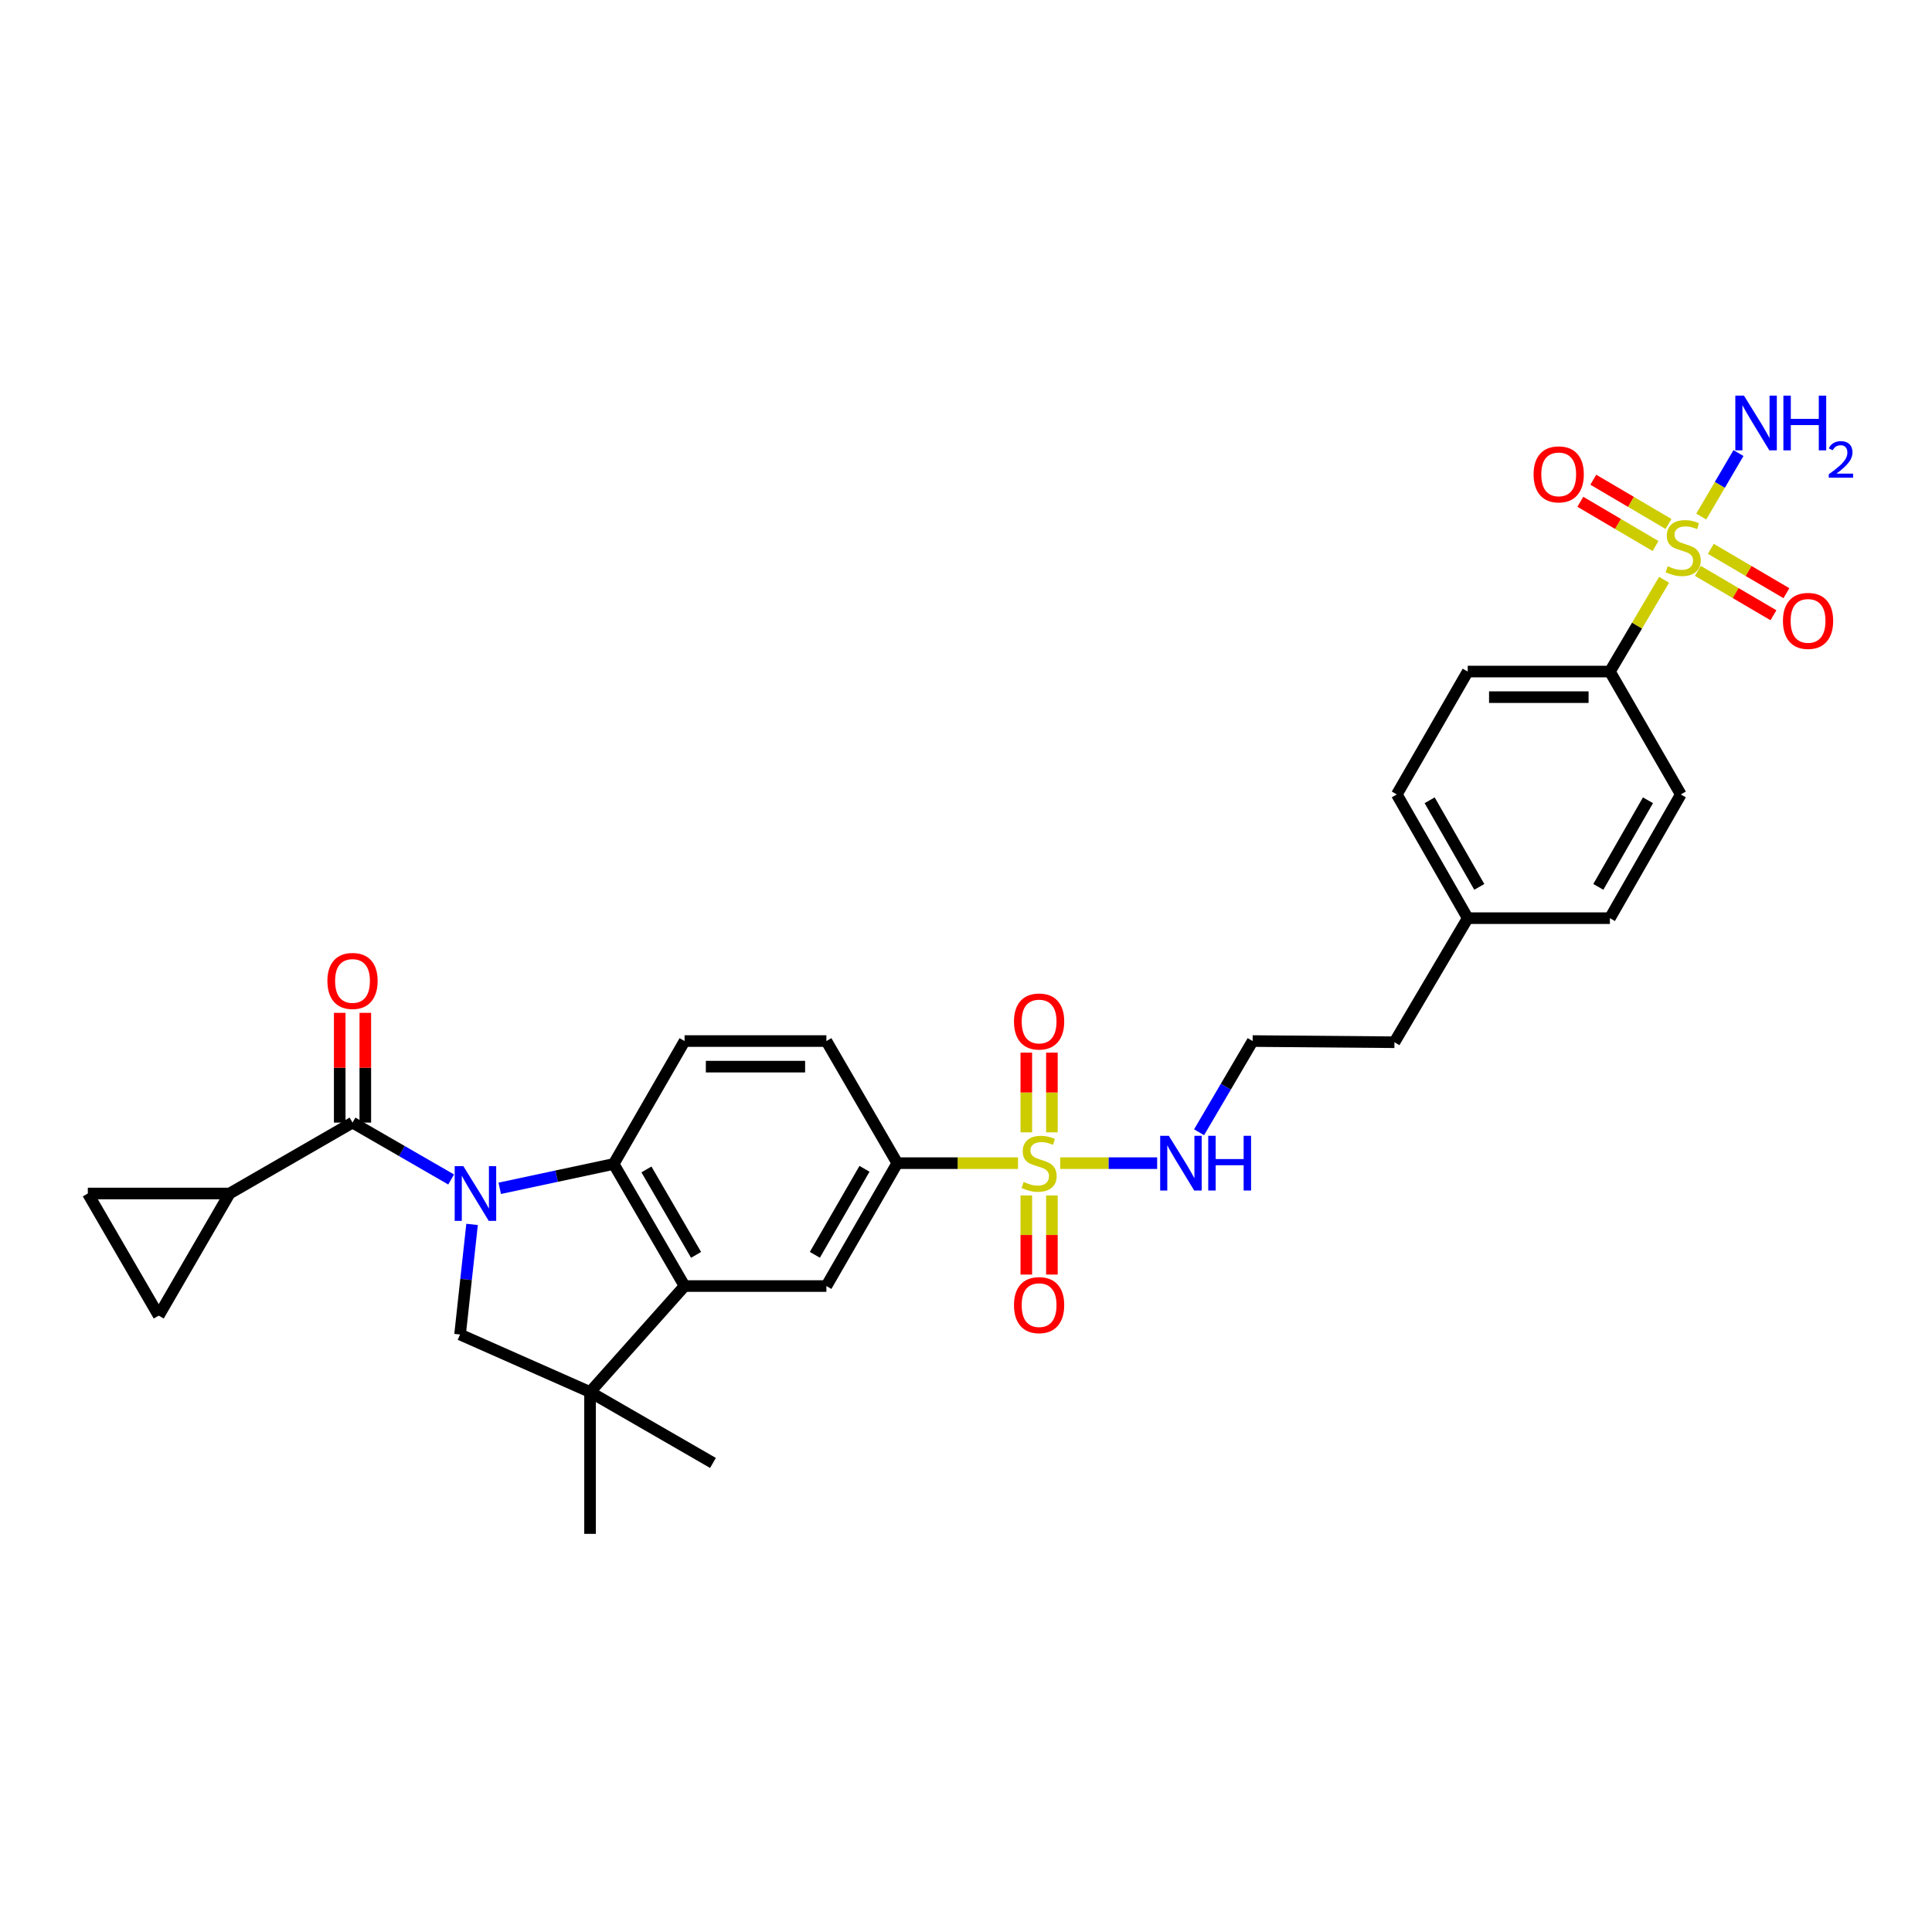 <?xml version='1.0' encoding='iso-8859-1'?>
<svg version='1.1' baseProfile='full'
              xmlns='http://www.w3.org/2000/svg'
                      xmlns:rdkit='http://www.rdkit.org/xml'
                      xmlns:xlink='http://www.w3.org/1999/xlink'
                  xml:space='preserve'
width='1000px' height='1000px' viewBox='0 0 1000 1000'>
<!-- END OF HEADER -->
<rect style='opacity:1.0;fill:#FFFFFF;stroke:none' width='1000' height='1000' x='0' y='0'> </rect>
<path class='bond-2' d='M 233.513,610.499 L 207.987,595.776' style='fill:none;fill-rule:evenodd;stroke:#0000FF;stroke-width:6px;stroke-linecap:butt;stroke-linejoin:miter;stroke-opacity:1' />
<path class='bond-2' d='M 207.987,595.776 L 182.461,581.053' style='fill:none;fill-rule:evenodd;stroke:#000000;stroke-width:6px;stroke-linecap:butt;stroke-linejoin:miter;stroke-opacity:1' />
<path class='bond-3' d='M 258.658,615.068 L 288.147,608.768' style='fill:none;fill-rule:evenodd;stroke:#0000FF;stroke-width:6px;stroke-linecap:butt;stroke-linejoin:miter;stroke-opacity:1' />
<path class='bond-3' d='M 288.147,608.768 L 317.636,602.468' style='fill:none;fill-rule:evenodd;stroke:#000000;stroke-width:6px;stroke-linecap:butt;stroke-linejoin:miter;stroke-opacity:1' />
<path class='bond-5' d='M 244.344,633.749 L 241.235,662.245' style='fill:none;fill-rule:evenodd;stroke:#0000FF;stroke-width:6px;stroke-linecap:butt;stroke-linejoin:miter;stroke-opacity:1' />
<path class='bond-5' d='M 241.235,662.245 L 238.127,690.742' style='fill:none;fill-rule:evenodd;stroke:#000000;stroke-width:6px;stroke-linecap:butt;stroke-linejoin:miter;stroke-opacity:1' />
<path class='bond-0' d='M 526.923,602.048 L 495.681,602.048' style='fill:none;fill-rule:evenodd;stroke:#CCCC00;stroke-width:6px;stroke-linecap:butt;stroke-linejoin:miter;stroke-opacity:1' />
<path class='bond-0' d='M 495.681,602.048 L 464.438,602.048' style='fill:none;fill-rule:evenodd;stroke:#000000;stroke-width:6px;stroke-linecap:butt;stroke-linejoin:miter;stroke-opacity:1' />
<path class='bond-14' d='M 544.462,586.093 L 544.462,565.469' style='fill:none;fill-rule:evenodd;stroke:#CCCC00;stroke-width:6px;stroke-linecap:butt;stroke-linejoin:miter;stroke-opacity:1' />
<path class='bond-14' d='M 544.462,565.469 L 544.462,544.844' style='fill:none;fill-rule:evenodd;stroke:#FF0000;stroke-width:6px;stroke-linecap:butt;stroke-linejoin:miter;stroke-opacity:1' />
<path class='bond-14' d='M 531.215,586.093 L 531.215,565.469' style='fill:none;fill-rule:evenodd;stroke:#CCCC00;stroke-width:6px;stroke-linecap:butt;stroke-linejoin:miter;stroke-opacity:1' />
<path class='bond-14' d='M 531.215,565.469 L 531.215,544.844' style='fill:none;fill-rule:evenodd;stroke:#FF0000;stroke-width:6px;stroke-linecap:butt;stroke-linejoin:miter;stroke-opacity:1' />
<path class='bond-15' d='M 531.215,618.764 L 531.215,639.238' style='fill:none;fill-rule:evenodd;stroke:#CCCC00;stroke-width:6px;stroke-linecap:butt;stroke-linejoin:miter;stroke-opacity:1' />
<path class='bond-15' d='M 531.215,639.238 L 531.215,659.712' style='fill:none;fill-rule:evenodd;stroke:#FF0000;stroke-width:6px;stroke-linecap:butt;stroke-linejoin:miter;stroke-opacity:1' />
<path class='bond-15' d='M 544.462,618.764 L 544.462,639.238' style='fill:none;fill-rule:evenodd;stroke:#CCCC00;stroke-width:6px;stroke-linecap:butt;stroke-linejoin:miter;stroke-opacity:1' />
<path class='bond-15' d='M 544.462,639.238 L 544.462,659.712' style='fill:none;fill-rule:evenodd;stroke:#FF0000;stroke-width:6px;stroke-linecap:butt;stroke-linejoin:miter;stroke-opacity:1' />
<path class='bond-18' d='M 548.754,602.048 L 573.849,602.048' style='fill:none;fill-rule:evenodd;stroke:#CCCC00;stroke-width:6px;stroke-linecap:butt;stroke-linejoin:miter;stroke-opacity:1' />
<path class='bond-18' d='M 573.849,602.048 L 598.944,602.048' style='fill:none;fill-rule:evenodd;stroke:#0000FF;stroke-width:6px;stroke-linecap:butt;stroke-linejoin:miter;stroke-opacity:1' />
<path class='bond-1' d='M 861.325,300.102 L 847.303,323.849' style='fill:none;fill-rule:evenodd;stroke:#CCCC00;stroke-width:6px;stroke-linecap:butt;stroke-linejoin:miter;stroke-opacity:1' />
<path class='bond-1' d='M 847.303,323.849 L 833.282,347.596' style='fill:none;fill-rule:evenodd;stroke:#000000;stroke-width:6px;stroke-linecap:butt;stroke-linejoin:miter;stroke-opacity:1' />
<path class='bond-16' d='M 863.621,271.207 L 844.156,259.755' style='fill:none;fill-rule:evenodd;stroke:#CCCC00;stroke-width:6px;stroke-linecap:butt;stroke-linejoin:miter;stroke-opacity:1' />
<path class='bond-16' d='M 844.156,259.755 L 824.691,248.302' style='fill:none;fill-rule:evenodd;stroke:#FF0000;stroke-width:6px;stroke-linecap:butt;stroke-linejoin:miter;stroke-opacity:1' />
<path class='bond-16' d='M 856.904,282.624 L 837.439,271.172' style='fill:none;fill-rule:evenodd;stroke:#CCCC00;stroke-width:6px;stroke-linecap:butt;stroke-linejoin:miter;stroke-opacity:1' />
<path class='bond-16' d='M 837.439,271.172 L 817.974,259.719' style='fill:none;fill-rule:evenodd;stroke:#FF0000;stroke-width:6px;stroke-linecap:butt;stroke-linejoin:miter;stroke-opacity:1' />
<path class='bond-17' d='M 878.813,295.497 L 898.376,306.977' style='fill:none;fill-rule:evenodd;stroke:#CCCC00;stroke-width:6px;stroke-linecap:butt;stroke-linejoin:miter;stroke-opacity:1' />
<path class='bond-17' d='M 898.376,306.977 L 917.939,318.457' style='fill:none;fill-rule:evenodd;stroke:#FF0000;stroke-width:6px;stroke-linecap:butt;stroke-linejoin:miter;stroke-opacity:1' />
<path class='bond-17' d='M 885.517,284.072 L 905.081,295.552' style='fill:none;fill-rule:evenodd;stroke:#CCCC00;stroke-width:6px;stroke-linecap:butt;stroke-linejoin:miter;stroke-opacity:1' />
<path class='bond-17' d='M 905.081,295.552 L 924.644,307.032' style='fill:none;fill-rule:evenodd;stroke:#FF0000;stroke-width:6px;stroke-linecap:butt;stroke-linejoin:miter;stroke-opacity:1' />
<path class='bond-20' d='M 880.575,267.371 L 890.201,250.938' style='fill:none;fill-rule:evenodd;stroke:#CCCC00;stroke-width:6px;stroke-linecap:butt;stroke-linejoin:miter;stroke-opacity:1' />
<path class='bond-20' d='M 890.201,250.938 L 899.826,234.505' style='fill:none;fill-rule:evenodd;stroke:#0000FF;stroke-width:6px;stroke-linecap:butt;stroke-linejoin:miter;stroke-opacity:1' />
<path class='bond-8' d='M 182.461,581.053 L 118.841,617.753' style='fill:none;fill-rule:evenodd;stroke:#000000;stroke-width:6px;stroke-linecap:butt;stroke-linejoin:miter;stroke-opacity:1' />
<path class='bond-19' d='M 189.085,581.053 L 189.085,552.65' style='fill:none;fill-rule:evenodd;stroke:#000000;stroke-width:6px;stroke-linecap:butt;stroke-linejoin:miter;stroke-opacity:1' />
<path class='bond-19' d='M 189.085,552.65 L 189.085,524.247' style='fill:none;fill-rule:evenodd;stroke:#FF0000;stroke-width:6px;stroke-linecap:butt;stroke-linejoin:miter;stroke-opacity:1' />
<path class='bond-19' d='M 175.838,581.053 L 175.838,552.65' style='fill:none;fill-rule:evenodd;stroke:#000000;stroke-width:6px;stroke-linecap:butt;stroke-linejoin:miter;stroke-opacity:1' />
<path class='bond-19' d='M 175.838,552.65 L 175.838,524.247' style='fill:none;fill-rule:evenodd;stroke:#FF0000;stroke-width:6px;stroke-linecap:butt;stroke-linejoin:miter;stroke-opacity:1' />
<path class='bond-4' d='M 317.636,602.468 L 354.336,665.654' style='fill:none;fill-rule:evenodd;stroke:#000000;stroke-width:6px;stroke-linecap:butt;stroke-linejoin:miter;stroke-opacity:1' />
<path class='bond-4' d='M 334.595,605.293 L 360.286,649.523' style='fill:none;fill-rule:evenodd;stroke:#000000;stroke-width:6px;stroke-linecap:butt;stroke-linejoin:miter;stroke-opacity:1' />
<path class='bond-13' d='M 317.636,602.468 L 354.336,538.847' style='fill:none;fill-rule:evenodd;stroke:#000000;stroke-width:6px;stroke-linecap:butt;stroke-linejoin:miter;stroke-opacity:1' />
<path class='bond-9' d='M 354.336,665.654 L 427.737,665.654' style='fill:none;fill-rule:evenodd;stroke:#000000;stroke-width:6px;stroke-linecap:butt;stroke-linejoin:miter;stroke-opacity:1' />
<path class='bond-31' d='M 354.336,665.654 L 305.405,720.51' style='fill:none;fill-rule:evenodd;stroke:#000000;stroke-width:6px;stroke-linecap:butt;stroke-linejoin:miter;stroke-opacity:1' />
<path class='bond-6' d='M 238.127,690.742 L 305.405,720.51' style='fill:none;fill-rule:evenodd;stroke:#000000;stroke-width:6px;stroke-linecap:butt;stroke-linejoin:miter;stroke-opacity:1' />
<path class='bond-27' d='M 305.405,720.51 L 305.405,793.918' style='fill:none;fill-rule:evenodd;stroke:#000000;stroke-width:6px;stroke-linecap:butt;stroke-linejoin:miter;stroke-opacity:1' />
<path class='bond-28' d='M 305.405,720.51 L 369.032,757.218' style='fill:none;fill-rule:evenodd;stroke:#000000;stroke-width:6px;stroke-linecap:butt;stroke-linejoin:miter;stroke-opacity:1' />
<path class='bond-7' d='M 464.438,602.048 L 427.737,538.847' style='fill:none;fill-rule:evenodd;stroke:#000000;stroke-width:6px;stroke-linecap:butt;stroke-linejoin:miter;stroke-opacity:1' />
<path class='bond-32' d='M 464.438,602.048 L 427.737,665.654' style='fill:none;fill-rule:evenodd;stroke:#000000;stroke-width:6px;stroke-linecap:butt;stroke-linejoin:miter;stroke-opacity:1' />
<path class='bond-32' d='M 447.459,604.969 L 421.768,649.493' style='fill:none;fill-rule:evenodd;stroke:#000000;stroke-width:6px;stroke-linecap:butt;stroke-linejoin:miter;stroke-opacity:1' />
<path class='bond-10' d='M 118.841,617.753 L 45.455,617.753' style='fill:none;fill-rule:evenodd;stroke:#000000;stroke-width:6px;stroke-linecap:butt;stroke-linejoin:miter;stroke-opacity:1' />
<path class='bond-11' d='M 118.841,617.753 L 82.155,680.962' style='fill:none;fill-rule:evenodd;stroke:#000000;stroke-width:6px;stroke-linecap:butt;stroke-linejoin:miter;stroke-opacity:1' />
<path class='bond-33' d='M 45.455,617.753 L 82.155,680.962' style='fill:none;fill-rule:evenodd;stroke:#000000;stroke-width:6px;stroke-linecap:butt;stroke-linejoin:miter;stroke-opacity:1' />
<path class='bond-12' d='M 833.282,347.596 L 759.69,347.596' style='fill:none;fill-rule:evenodd;stroke:#000000;stroke-width:6px;stroke-linecap:butt;stroke-linejoin:miter;stroke-opacity:1' />
<path class='bond-12' d='M 822.243,360.842 L 770.729,360.842' style='fill:none;fill-rule:evenodd;stroke:#000000;stroke-width:6px;stroke-linecap:butt;stroke-linejoin:miter;stroke-opacity:1' />
<path class='bond-34' d='M 833.282,347.596 L 869.983,411.202' style='fill:none;fill-rule:evenodd;stroke:#000000;stroke-width:6px;stroke-linecap:butt;stroke-linejoin:miter;stroke-opacity:1' />
<path class='bond-21' d='M 354.336,538.847 L 427.737,538.847' style='fill:none;fill-rule:evenodd;stroke:#000000;stroke-width:6px;stroke-linecap:butt;stroke-linejoin:miter;stroke-opacity:1' />
<path class='bond-21' d='M 365.346,552.094 L 416.727,552.094' style='fill:none;fill-rule:evenodd;stroke:#000000;stroke-width:6px;stroke-linecap:butt;stroke-linejoin:miter;stroke-opacity:1' />
<path class='bond-29' d='M 620.638,586.056 L 634.499,562.452' style='fill:none;fill-rule:evenodd;stroke:#0000FF;stroke-width:6px;stroke-linecap:butt;stroke-linejoin:miter;stroke-opacity:1' />
<path class='bond-29' d='M 634.499,562.452 L 648.359,538.847' style='fill:none;fill-rule:evenodd;stroke:#000000;stroke-width:6px;stroke-linecap:butt;stroke-linejoin:miter;stroke-opacity:1' />
<path class='bond-22' d='M 869.983,411.202 L 833.282,475.242' style='fill:none;fill-rule:evenodd;stroke:#000000;stroke-width:6px;stroke-linecap:butt;stroke-linejoin:miter;stroke-opacity:1' />
<path class='bond-22' d='M 852.984,414.221 L 827.294,459.049' style='fill:none;fill-rule:evenodd;stroke:#000000;stroke-width:6px;stroke-linecap:butt;stroke-linejoin:miter;stroke-opacity:1' />
<path class='bond-23' d='M 759.69,347.596 L 722.989,411.202' style='fill:none;fill-rule:evenodd;stroke:#000000;stroke-width:6px;stroke-linecap:butt;stroke-linejoin:miter;stroke-opacity:1' />
<path class='bond-24' d='M 833.282,475.242 L 759.69,475.242' style='fill:none;fill-rule:evenodd;stroke:#000000;stroke-width:6px;stroke-linecap:butt;stroke-linejoin:miter;stroke-opacity:1' />
<path class='bond-25' d='M 722.989,411.202 L 759.69,475.242' style='fill:none;fill-rule:evenodd;stroke:#000000;stroke-width:6px;stroke-linecap:butt;stroke-linejoin:miter;stroke-opacity:1' />
<path class='bond-25' d='M 739.987,414.221 L 765.678,459.049' style='fill:none;fill-rule:evenodd;stroke:#000000;stroke-width:6px;stroke-linecap:butt;stroke-linejoin:miter;stroke-opacity:1' />
<path class='bond-26' d='M 759.69,475.242 L 721.76,539.458' style='fill:none;fill-rule:evenodd;stroke:#000000;stroke-width:6px;stroke-linecap:butt;stroke-linejoin:miter;stroke-opacity:1' />
<path class='bond-30' d='M 648.359,538.847 L 721.76,539.458' style='fill:none;fill-rule:evenodd;stroke:#000000;stroke-width:6px;stroke-linecap:butt;stroke-linejoin:miter;stroke-opacity:1' />
<path  class='atom-0' d='M 239.829 603.593
L 249.109 618.593
Q 250.029 620.073, 251.509 622.753
Q 252.989 625.433, 253.069 625.593
L 253.069 603.593
L 256.829 603.593
L 256.829 631.913
L 252.949 631.913
L 242.989 615.513
Q 241.829 613.593, 240.589 611.393
Q 239.389 609.193, 239.029 608.513
L 239.029 631.913
L 235.349 631.913
L 235.349 603.593
L 239.829 603.593
' fill='#0000FF'/>
<path  class='atom-1' d='M 529.838 611.768
Q 530.158 611.888, 531.478 612.448
Q 532.798 613.008, 534.238 613.368
Q 535.718 613.688, 537.158 613.688
Q 539.838 613.688, 541.398 612.408
Q 542.958 611.088, 542.958 608.808
Q 542.958 607.248, 542.158 606.288
Q 541.398 605.328, 540.198 604.808
Q 538.998 604.288, 536.998 603.688
Q 534.478 602.928, 532.958 602.208
Q 531.478 601.488, 530.398 599.968
Q 529.358 598.448, 529.358 595.888
Q 529.358 592.328, 531.758 590.128
Q 534.198 587.928, 538.998 587.928
Q 542.278 587.928, 545.998 589.488
L 545.078 592.568
Q 541.678 591.168, 539.118 591.168
Q 536.358 591.168, 534.838 592.328
Q 533.318 593.448, 533.358 595.408
Q 533.358 596.928, 534.118 597.848
Q 534.918 598.768, 536.038 599.288
Q 537.198 599.808, 539.118 600.408
Q 541.678 601.208, 543.198 602.008
Q 544.718 602.808, 545.798 604.448
Q 546.918 606.048, 546.918 608.808
Q 546.918 612.728, 544.278 614.848
Q 541.678 616.928, 537.318 616.928
Q 534.798 616.928, 532.878 616.368
Q 530.998 615.848, 528.758 614.928
L 529.838 611.768
' fill='#CCCC00'/>
<path  class='atom-2' d='M 863.212 293.077
Q 863.532 293.197, 864.852 293.757
Q 866.172 294.317, 867.612 294.677
Q 869.092 294.997, 870.532 294.997
Q 873.212 294.997, 874.772 293.717
Q 876.332 292.397, 876.332 290.117
Q 876.332 288.557, 875.532 287.597
Q 874.772 286.637, 873.572 286.117
Q 872.372 285.597, 870.372 284.997
Q 867.852 284.237, 866.332 283.517
Q 864.852 282.797, 863.772 281.277
Q 862.732 279.757, 862.732 277.197
Q 862.732 273.637, 865.132 271.437
Q 867.572 269.237, 872.372 269.237
Q 875.652 269.237, 879.372 270.797
L 878.452 273.877
Q 875.052 272.477, 872.492 272.477
Q 869.732 272.477, 868.212 273.637
Q 866.692 274.757, 866.732 276.717
Q 866.732 278.237, 867.492 279.157
Q 868.292 280.077, 869.412 280.597
Q 870.572 281.117, 872.492 281.717
Q 875.052 282.517, 876.572 283.317
Q 878.092 284.117, 879.172 285.757
Q 880.292 287.357, 880.292 290.117
Q 880.292 294.037, 877.652 296.157
Q 875.052 298.237, 870.692 298.237
Q 868.172 298.237, 866.252 297.677
Q 864.372 297.157, 862.132 296.237
L 863.212 293.077
' fill='#CCCC00'/>
<path  class='atom-15' d='M 524.838 528.728
Q 524.838 521.928, 528.198 518.128
Q 531.558 514.328, 537.838 514.328
Q 544.118 514.328, 547.478 518.128
Q 550.838 521.928, 550.838 528.728
Q 550.838 535.608, 547.438 539.528
Q 544.038 543.408, 537.838 543.408
Q 531.598 543.408, 528.198 539.528
Q 524.838 535.648, 524.838 528.728
M 537.838 540.208
Q 542.158 540.208, 544.478 537.328
Q 546.838 534.408, 546.838 528.728
Q 546.838 523.168, 544.478 520.368
Q 542.158 517.528, 537.838 517.528
Q 533.518 517.528, 531.158 520.328
Q 528.838 523.128, 528.838 528.728
Q 528.838 534.448, 531.158 537.328
Q 533.518 540.208, 537.838 540.208
' fill='#FF0000'/>
<path  class='atom-16' d='M 524.838 675.529
Q 524.838 668.729, 528.198 664.929
Q 531.558 661.129, 537.838 661.129
Q 544.118 661.129, 547.478 664.929
Q 550.838 668.729, 550.838 675.529
Q 550.838 682.409, 547.438 686.329
Q 544.038 690.209, 537.838 690.209
Q 531.598 690.209, 528.198 686.329
Q 524.838 682.449, 524.838 675.529
M 537.838 687.009
Q 542.158 687.009, 544.478 684.129
Q 546.838 681.209, 546.838 675.529
Q 546.838 669.969, 544.478 667.169
Q 542.158 664.329, 537.838 664.329
Q 533.518 664.329, 531.158 667.129
Q 528.838 669.929, 528.838 675.529
Q 528.838 681.249, 531.158 684.129
Q 533.518 687.009, 537.838 687.009
' fill='#FF0000'/>
<path  class='atom-17' d='M 793.782 245.53
Q 793.782 238.73, 797.142 234.93
Q 800.502 231.13, 806.782 231.13
Q 813.062 231.13, 816.422 234.93
Q 819.782 238.73, 819.782 245.53
Q 819.782 252.41, 816.382 256.33
Q 812.982 260.21, 806.782 260.21
Q 800.542 260.21, 797.142 256.33
Q 793.782 252.45, 793.782 245.53
M 806.782 257.01
Q 811.102 257.01, 813.422 254.13
Q 815.782 251.21, 815.782 245.53
Q 815.782 239.97, 813.422 237.17
Q 811.102 234.33, 806.782 234.33
Q 802.462 234.33, 800.102 237.13
Q 797.782 239.93, 797.782 245.53
Q 797.782 251.25, 800.102 254.13
Q 802.462 257.01, 806.782 257.01
' fill='#FF0000'/>
<path  class='atom-18' d='M 922.848 321.367
Q 922.848 314.567, 926.208 310.767
Q 929.568 306.967, 935.848 306.967
Q 942.128 306.967, 945.488 310.767
Q 948.848 314.567, 948.848 321.367
Q 948.848 328.247, 945.448 332.167
Q 942.048 336.047, 935.848 336.047
Q 929.608 336.047, 926.208 332.167
Q 922.848 328.287, 922.848 321.367
M 935.848 332.847
Q 940.168 332.847, 942.488 329.967
Q 944.848 327.047, 944.848 321.367
Q 944.848 315.807, 942.488 313.007
Q 940.168 310.167, 935.848 310.167
Q 931.528 310.167, 929.168 312.967
Q 926.848 315.767, 926.848 321.367
Q 926.848 327.087, 929.168 329.967
Q 931.528 332.847, 935.848 332.847
' fill='#FF0000'/>
<path  class='atom-19' d='M 604.987 587.888
L 614.267 602.888
Q 615.187 604.368, 616.667 607.048
Q 618.147 609.728, 618.227 609.888
L 618.227 587.888
L 621.987 587.888
L 621.987 616.208
L 618.107 616.208
L 608.147 599.808
Q 606.987 597.888, 605.747 595.688
Q 604.547 593.488, 604.187 592.808
L 604.187 616.208
L 600.507 616.208
L 600.507 587.888
L 604.987 587.888
' fill='#0000FF'/>
<path  class='atom-19' d='M 625.387 587.888
L 629.227 587.888
L 629.227 599.928
L 643.707 599.928
L 643.707 587.888
L 647.547 587.888
L 647.547 616.208
L 643.707 616.208
L 643.707 603.128
L 629.227 603.128
L 629.227 616.208
L 625.387 616.208
L 625.387 587.888
' fill='#0000FF'/>
<path  class='atom-20' d='M 169.461 507.732
Q 169.461 500.932, 172.821 497.132
Q 176.181 493.332, 182.461 493.332
Q 188.741 493.332, 192.101 497.132
Q 195.461 500.932, 195.461 507.732
Q 195.461 514.612, 192.061 518.532
Q 188.661 522.412, 182.461 522.412
Q 176.221 522.412, 172.821 518.532
Q 169.461 514.652, 169.461 507.732
M 182.461 519.212
Q 186.781 519.212, 189.101 516.332
Q 191.461 513.412, 191.461 507.732
Q 191.461 502.172, 189.101 499.372
Q 186.781 496.532, 182.461 496.532
Q 178.141 496.532, 175.781 499.332
Q 173.461 502.132, 173.461 507.732
Q 173.461 513.452, 175.781 516.332
Q 178.141 519.212, 182.461 519.212
' fill='#FF0000'/>
<path  class='atom-21' d='M 902.682 204.782
L 911.962 219.782
Q 912.882 221.262, 914.362 223.942
Q 915.842 226.622, 915.922 226.782
L 915.922 204.782
L 919.682 204.782
L 919.682 233.102
L 915.802 233.102
L 905.842 216.702
Q 904.682 214.782, 903.442 212.582
Q 902.242 210.382, 901.882 209.702
L 901.882 233.102
L 898.202 233.102
L 898.202 204.782
L 902.682 204.782
' fill='#0000FF'/>
<path  class='atom-21' d='M 923.082 204.782
L 926.922 204.782
L 926.922 216.822
L 941.402 216.822
L 941.402 204.782
L 945.242 204.782
L 945.242 233.102
L 941.402 233.102
L 941.402 220.022
L 926.922 220.022
L 926.922 233.102
L 923.082 233.102
L 923.082 204.782
' fill='#0000FF'/>
<path  class='atom-21' d='M 946.615 232.108
Q 947.302 230.339, 948.938 229.363
Q 950.575 228.359, 952.846 228.359
Q 955.67 228.359, 957.254 229.891
Q 958.838 231.422, 958.838 234.141
Q 958.838 236.913, 956.779 239.5
Q 954.746 242.087, 950.522 245.15
L 959.155 245.15
L 959.155 247.262
L 946.562 247.262
L 946.562 245.493
Q 950.047 243.011, 952.106 241.163
Q 954.192 239.315, 955.195 237.652
Q 956.198 235.989, 956.198 234.273
Q 956.198 232.478, 955.301 231.475
Q 954.403 230.471, 952.846 230.471
Q 951.341 230.471, 950.338 231.079
Q 949.334 231.686, 948.622 233.032
L 946.615 232.108
' fill='#0000FF'/>
</svg>
